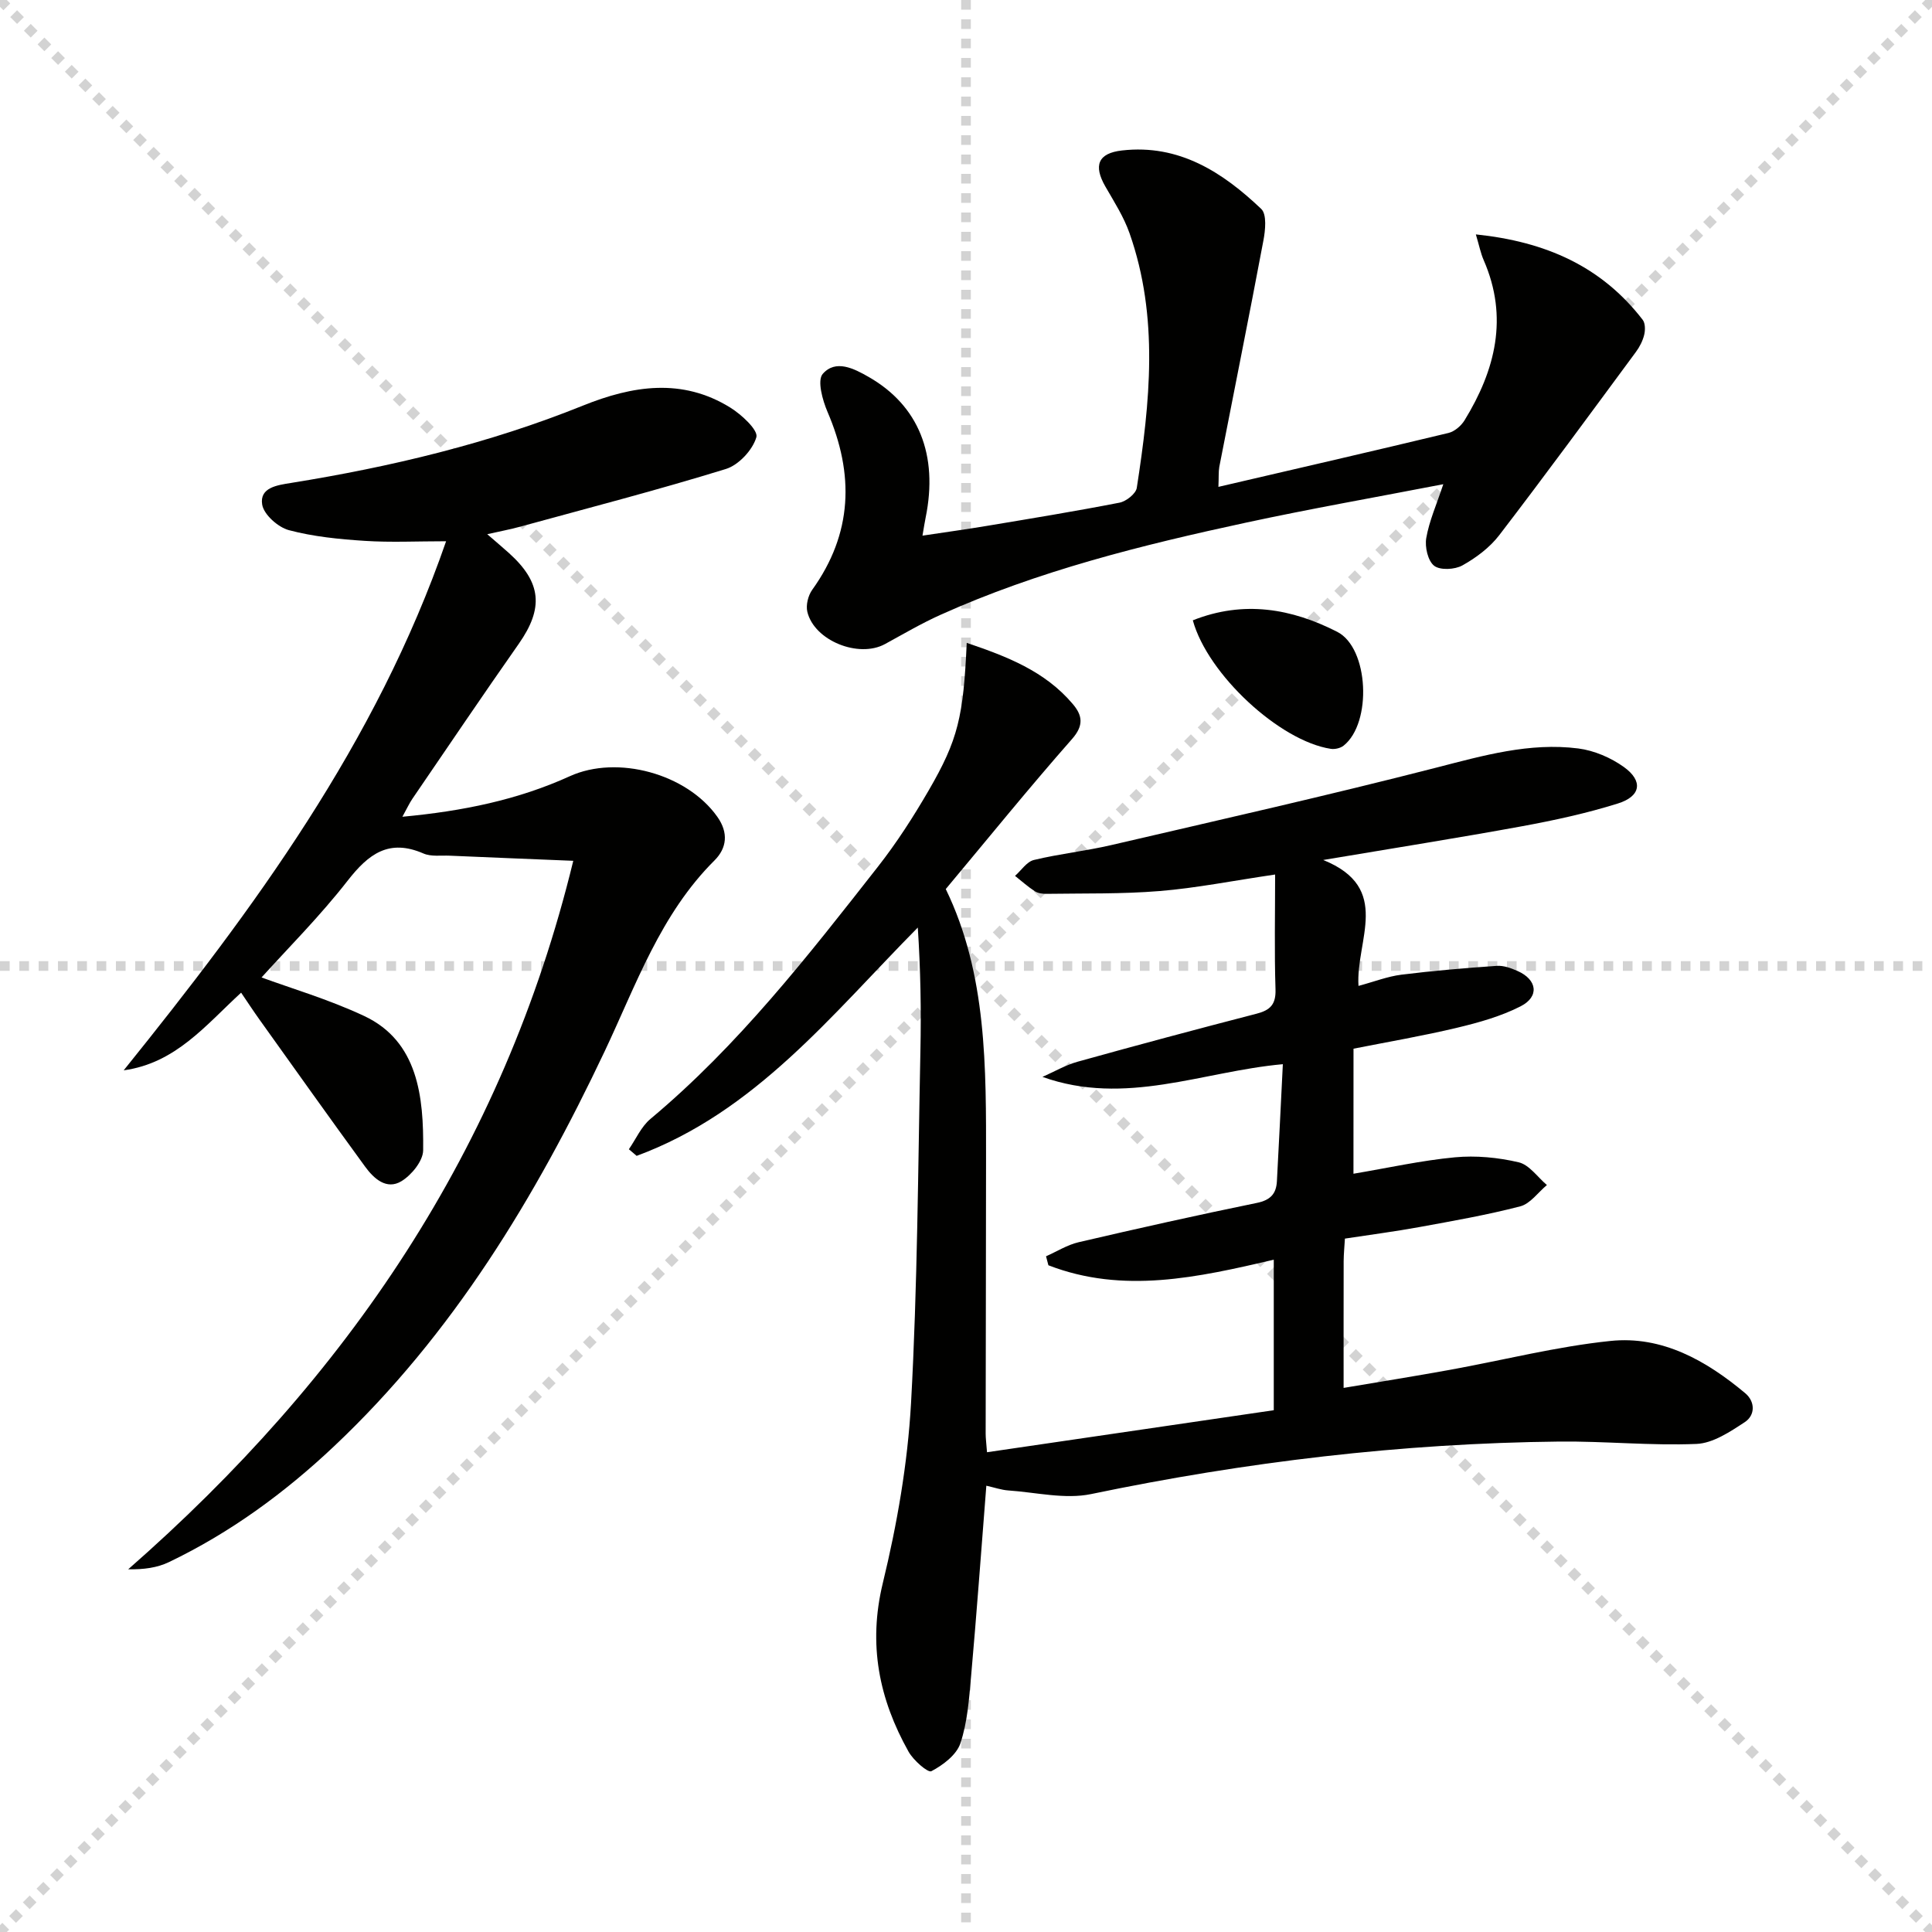 <svg enable-background="new 0 0 400 400" viewBox="0 0 400 400" xmlns="http://www.w3.org/2000/svg"><g stroke="lightgray" stroke-dasharray="1,1" stroke-width="1" transform="scale(2, 2)"><line x1="0" y1="0" x2="200" y2="200"></line><line x1="200" y1="0" x2="0" y2="200"></line><line x1="100" y1="0" x2="100" y2="200"></line><line x1="0" y1="100" x2="200" y2="100"></line></g><path d="m280.22 243.01c7.24-1.22 14.08-2.75 20.99-3.4 4.35-.41 8.94.03 13.21 1.03 2.2.51 3.91 3.07 5.85 4.71-1.83 1.52-3.44 3.87-5.52 4.41-6.89 1.79-13.93 3.02-20.94 4.3-5.02.92-10.09 1.57-15.36 2.38-.1 1.72-.25 3.19-.26 4.65-.02 8.47-.01 16.93-.01 26.26 7.72-1.3 14.85-2.44 21.96-3.73 11.09-2.01 22.09-4.83 33.27-5.99 10.72-1.12 19.84 4.06 27.9 10.8 2.09 1.74 2.14 4.56-.09 6.02-3.05 2-6.58 4.36-9.99 4.5-9.45.39-18.94-.59-28.41-.49-32.66.35-64.92 4.21-96.91 10.87-5.43 1.13-11.43-.36-17.16-.75-1.42-.1-2.8-.59-4.54-.98-1.06 13.47-2.01 26.55-3.17 39.61-.41 4.62-.75 9.39-2.2 13.72-.8 2.4-3.6 4.51-6.01 5.78-.71.37-3.72-2.25-4.72-4.04-6.12-10.91-8.41-22.2-5.34-34.88 2.96-12.2 5.15-24.79 5.85-37.3 1.34-24.25 1.44-48.57 1.94-72.86.18-8.47.03-16.94-.54-25.59-17.87 18.07-33.65 38.2-58.21 47.27-.54-.46-1.07-.92-1.61-1.37 1.47-2.12 2.56-4.69 4.47-6.28 18.17-15.18 32.6-33.73 47.08-52.2 3.89-4.96 7.33-10.31 10.5-15.77 6.13-10.56 7.21-15.3 7.9-30.59 8.31 2.81 16.18 5.84 21.94 12.64 1.99 2.34 2.38 4.41-.15 7.28-8.89 10.1-17.37 20.57-26.13 31.05 8.56 17.63 8.35 36.97 8.34 56.27-.01 18.83-.06 37.66-.08 56.49 0 .97.14 1.95.28 3.84 19.92-2.92 39.54-5.8 59.37-8.7 0-10.53 0-20.63 0-31.16-15.7 3.66-31.19 7.15-46.66 1.15-.16-.62-.33-1.24-.49-1.86 2.24-.99 4.39-2.36 6.74-2.91 12.27-2.86 24.57-5.61 36.91-8.14 2.82-.58 4.01-1.89 4.15-4.49.43-7.94.81-15.88 1.23-24.23-16.62 1.49-32.58 8.77-49.77 2.63 2.43-1.07 4.77-2.45 7.3-3.15 12.31-3.43 24.65-6.73 37.02-9.93 2.82-.73 4.03-1.9 3.93-5.04-.25-7.77-.08-15.56-.08-23.78-8.96 1.32-16.39 2.81-23.9 3.42-7.78.64-15.62.46-23.44.58-.81.01-1.75-.11-2.4-.53-1.45-.94-2.75-2.11-4.11-3.19 1.29-1.13 2.42-2.93 3.9-3.29 5.3-1.28 10.78-1.86 16.09-3.1 22.44-5.22 44.92-10.29 67.23-16.02 9.72-2.5 19.31-5.25 29.39-3.97 3.29.42 6.76 1.91 9.46 3.85 4.01 2.89 3.52 6.05-1.24 7.54-6.47 2.03-13.15 3.48-19.83 4.71-13.16 2.41-26.39 4.5-41.19 6.99 14.35 5.8 6.7 16.6 7.3 26.07 3.25-.87 6.01-1.96 8.87-2.32 6.56-.82 13.15-1.37 19.75-1.83 1.41-.1 2.97.47 4.31 1.06 4.08 1.8 4.57 5.31.63 7.32-4.06 2.07-8.62 3.35-13.09 4.42-7.06 1.69-14.23 2.91-21.5 4.35-.01 8.79-.01 17.24-.01 25.89z" fill="#010100"/><path d="m118.69 178.22c-9.07-.37-17.32-.7-25.57-1.06-1.83-.08-3.86.23-5.44-.45-7.14-3.11-11.38.08-15.7 5.62-5.79 7.43-12.5 14.13-17.83 20.04 5.93 2.19 13.85 4.51 21.23 7.97 11.18 5.24 12.35 16.75 12.23 27.82-.02 2.2-2.4 5.12-4.49 6.39-3.1 1.89-5.75-.56-7.55-3.04-7.35-10.07-14.57-20.24-21.82-30.38-1.24-1.73-2.41-3.52-3.83-5.61-7.35 6.75-13.55 14.6-24.31 16.08 26.9-33.41 52.25-67.65 66.75-109.54-6.06 0-11.47.27-16.84-.08-5.28-.34-10.64-.87-15.72-2.22-2.24-.6-5.19-3.23-5.52-5.3-.57-3.55 3.17-4.02 5.96-4.47 20.68-3.33 40.97-8.16 60.44-16.01 10.28-4.14 20.52-5.78 30.51.4 2.34 1.45 5.82 4.68 5.41 6.13-.76 2.64-3.66 5.77-6.32 6.59-14.09 4.35-28.38 8.05-42.61 11.95-2.02.55-4.08.94-6.79 1.55 1.85 1.6 3.19 2.74 4.5 3.91 6.75 6.08 7.2 11.4 2.03 18.78-7.45 10.62-14.71 21.38-22.03 32.09-.63.93-1.1 1.96-2.07 3.72 12.5-1.16 23.91-3.5 34.68-8.4 9.8-4.45 24.2-.53 30.52 8.4 2.36 3.33 1.97 6.49-.58 9.04-11.19 11.13-16.22 25.74-22.74 39.52-14.32 30.25-31.45 58.6-56.04 81.79-10.22 9.64-21.48 17.89-34.2 23.98-2.4 1.15-5.16 1.53-8.41 1.48 45.19-39.59 77.6-86.82 92.15-146.69z" fill="#010100"/><path d="m252.26 100.8c16.33-3.8 32-7.4 47.63-11.16 1.26-.3 2.63-1.48 3.33-2.62 6.38-10.41 9.13-21.3 3.97-33.14-.63-1.43-.93-3.01-1.63-5.35 14.49 1.5 26.03 6.64 34.54 17.68.55.72.55 2.14.31 3.12-.31 1.26-.95 2.51-1.73 3.56-9.37 12.69-18.69 25.41-28.29 37.93-1.96 2.55-4.78 4.66-7.61 6.24-1.57.88-4.61 1.04-5.85.08-1.3-1.01-1.96-3.89-1.64-5.74.61-3.53 2.12-6.9 3.53-11.15-13.96 2.7-27.47 5.07-40.87 7.96-21.59 4.65-43.02 9.99-63.27 19.1-3.93 1.77-7.67 3.97-11.46 6.04-5.45 2.97-14.64-.71-16.07-6.68-.33-1.38.16-3.36 1-4.54 8.39-11.69 8.74-23.93 3.18-36.85-1.04-2.43-2.17-6.52-.99-7.87 2.67-3.05 6.43-1.14 9.54.65 10.31 5.91 14.42 16.12 11.76 29.12-.2.96-.34 1.93-.65 3.72 4.7-.71 9.02-1.3 13.32-2.02 9.17-1.53 18.35-3.03 27.48-4.81 1.38-.27 3.39-1.86 3.57-3.07 2.73-17.65 4.61-35.34-1.5-52.71-1.19-3.39-3.19-6.52-5-9.66-2.52-4.38-1.53-6.92 3.45-7.48 11.8-1.34 20.82 4.5 28.82 12.11 1.18 1.13.85 4.42.44 6.56-2.94 15.64-6.09 31.23-9.13 46.85-.18 1.06-.09 2.22-.18 4.13z" fill="#010100"/><path d="m246.96 128.43c10.56-4.19 20.48-2.43 29.91 2.39 6.54 3.34 7.23 18.84 1.32 23.55-.66.53-1.81.8-2.66.67-10.57-1.61-25.5-15.41-28.57-26.61z" fill="#010100"/></svg>